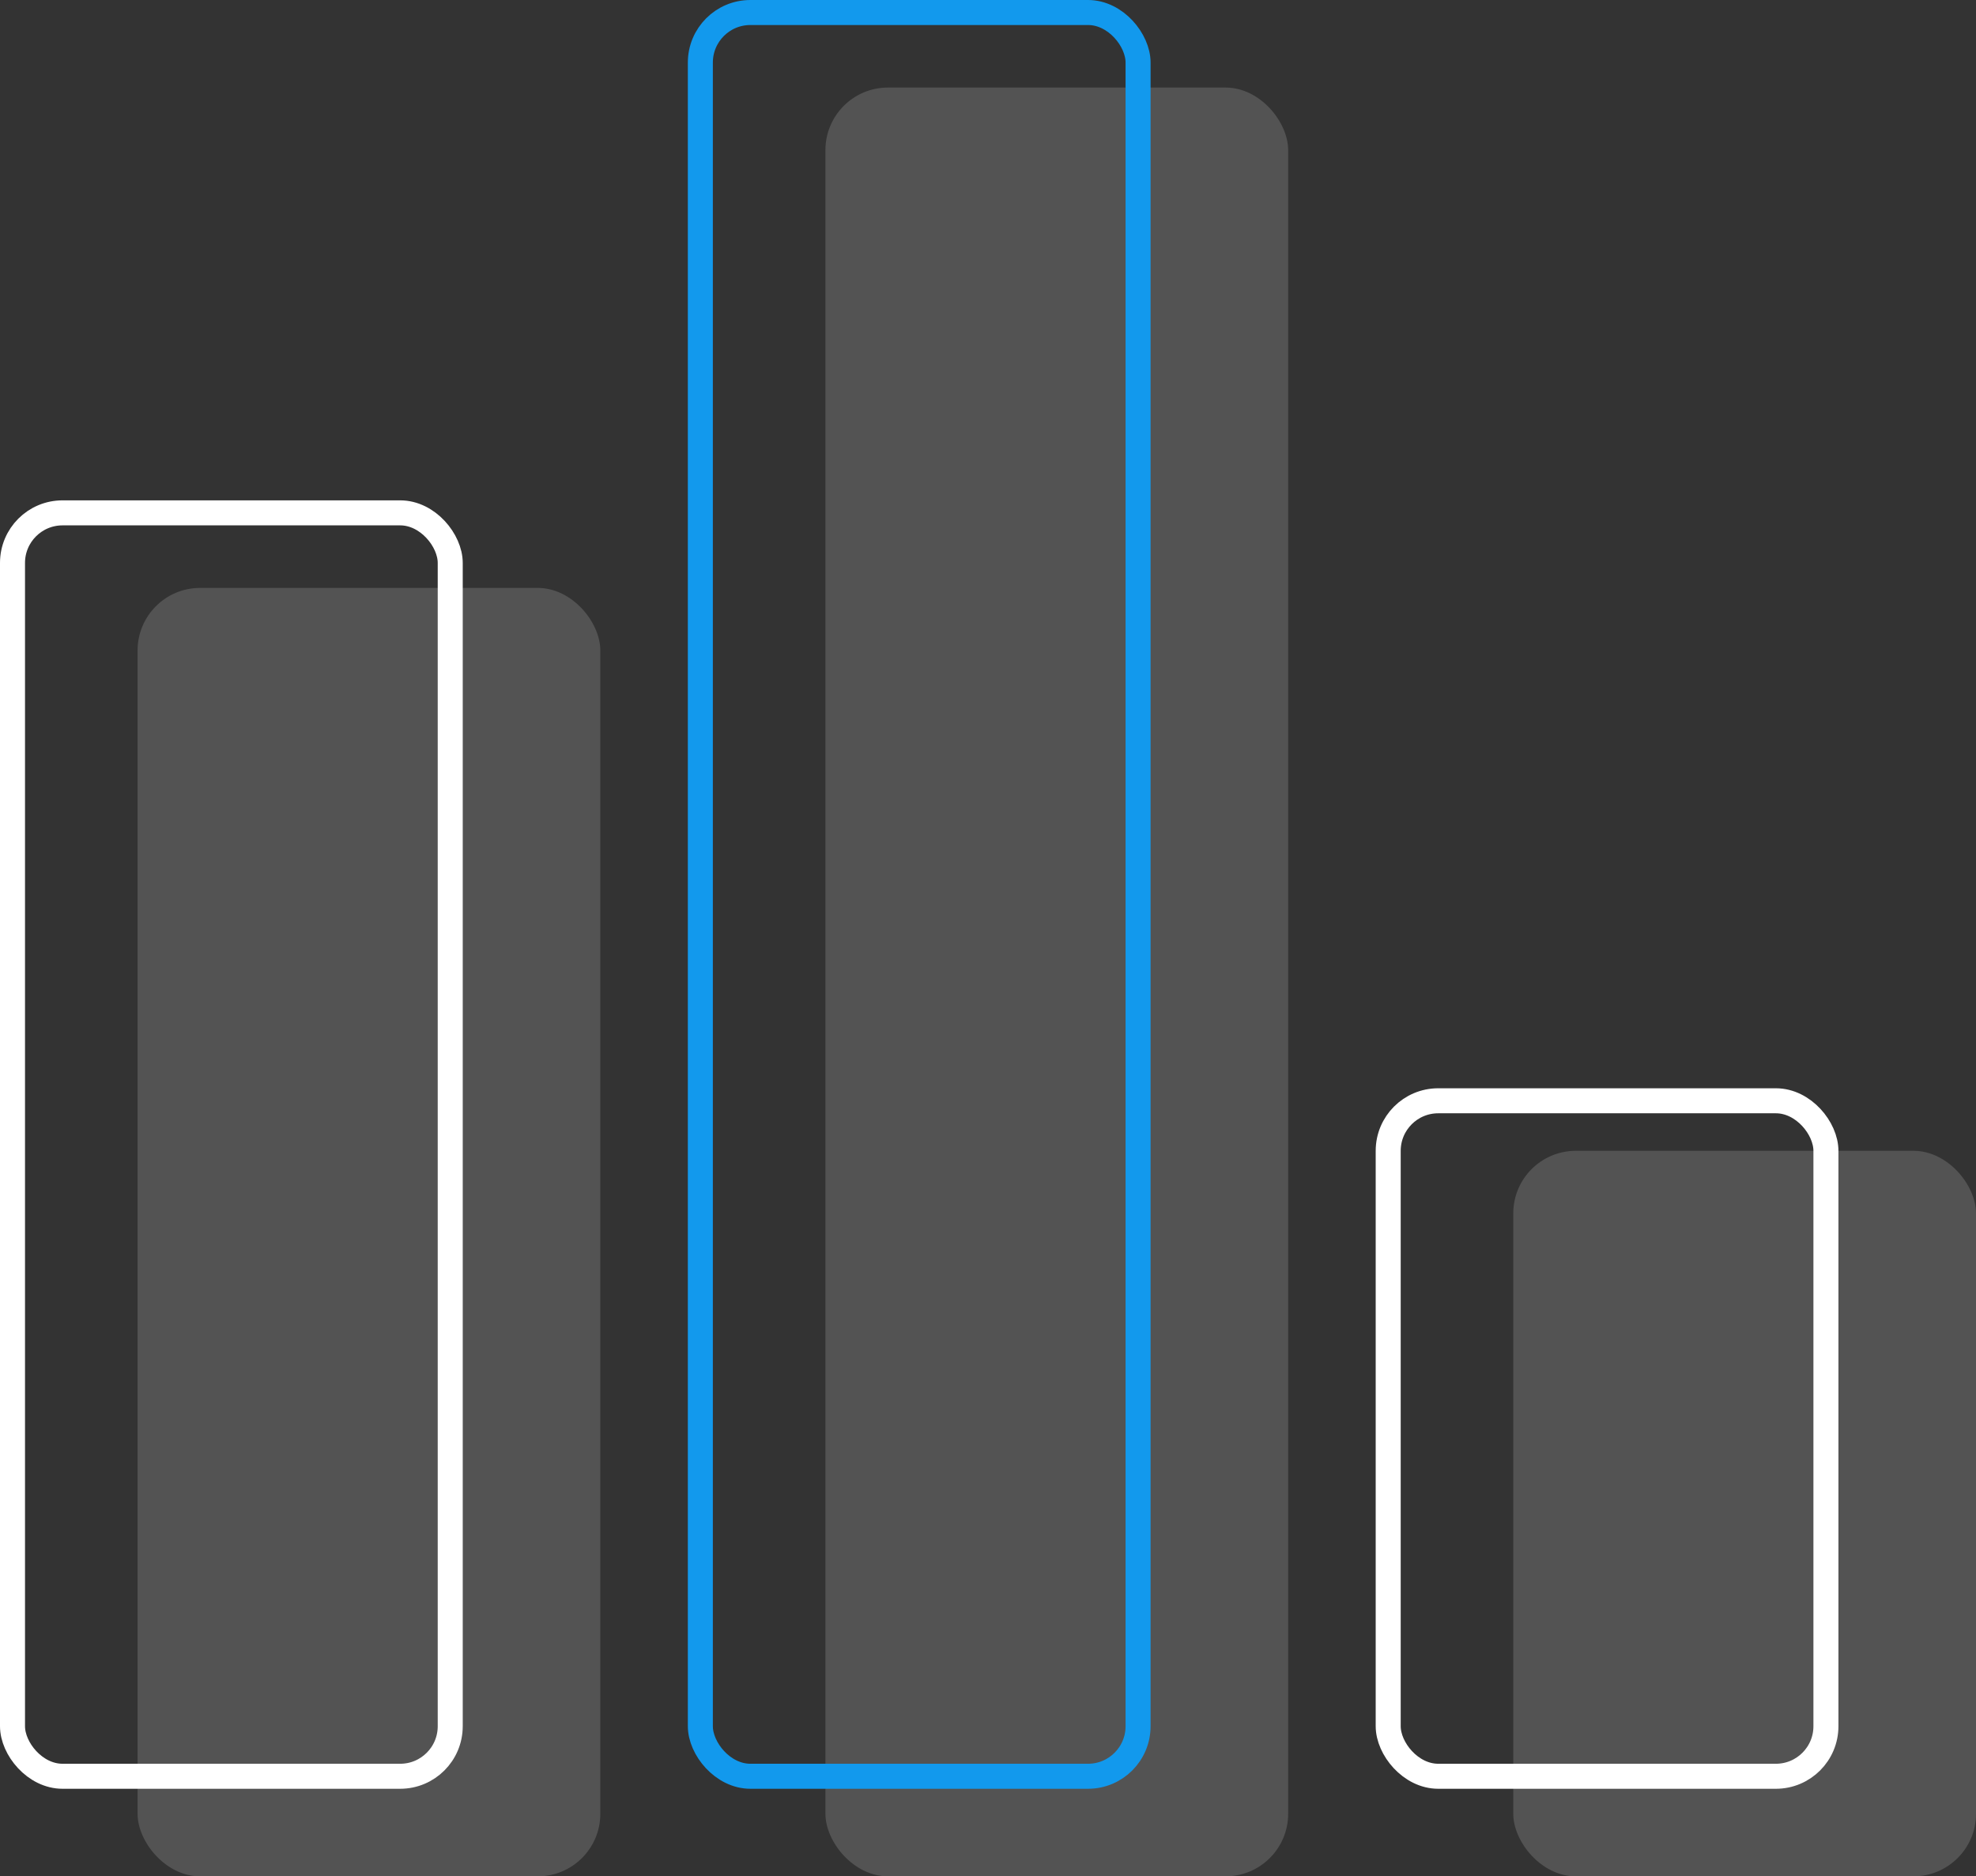 <svg xmlns="http://www.w3.org/2000/svg" width="158" height="150" viewBox="0 0 158 150">
  <rect x="0" y="0" width="158" height="150" fill="#333333" stroke="none"/>
  <g id="Group_1972" data-name="Group 1972" transform="translate(-518.309 -7193.983)">
    <g id="Group_1219" data-name="Group 1219" transform="translate(529.022 7200.695)" opacity="0.16">
      <rect id="Rectangle_123" data-name="Rectangle 123" width="37" height="103" rx="5" transform="translate(0.288 40.288)" fill="#fff"/>
      <rect id="Rectangle_124" data-name="Rectangle 124" width="37" height="143" rx="5" transform="translate(55.288 0.288)" fill="#fff"/>
      <rect id="Rectangle_125" data-name="Rectangle 125" width="37" height="58" rx="5" transform="translate(110.288 85.288)" fill="#fff"/>
    </g>
    <g id="Group_1218" data-name="Group 1218" transform="translate(518.31 7194)">
      <g id="Rectangle_123-2" data-name="Rectangle 123" transform="translate(-0.001 39.983)" fill="none" stroke="#fff" stroke-width="2">
        <rect width="37" height="103" rx="5" stroke="none"/>
        <rect x="1" y="1" width="35" height="101" rx="4" fill="none"/>
      </g>
      <g id="Rectangle_124-2" data-name="Rectangle 124" transform="translate(54.999 -0.017)" fill="none" stroke="#1299ed" stroke-width="2">
        <rect width="37" height="143" rx="5" stroke="none"/>
        <rect x="1" y="1" width="35" height="141" rx="4" fill="none"/>
      </g>
      <g id="Rectangle_125-2" data-name="Rectangle 125" transform="translate(109.999 86.983)" fill="none" stroke="#fff" stroke-width="2">
        <rect width="37" height="56" rx="5" stroke="none"/>
        <rect x="1" y="1" width="35" height="54" rx="4" fill="none"/>
      </g>
    </g>
  </g>
</svg>
